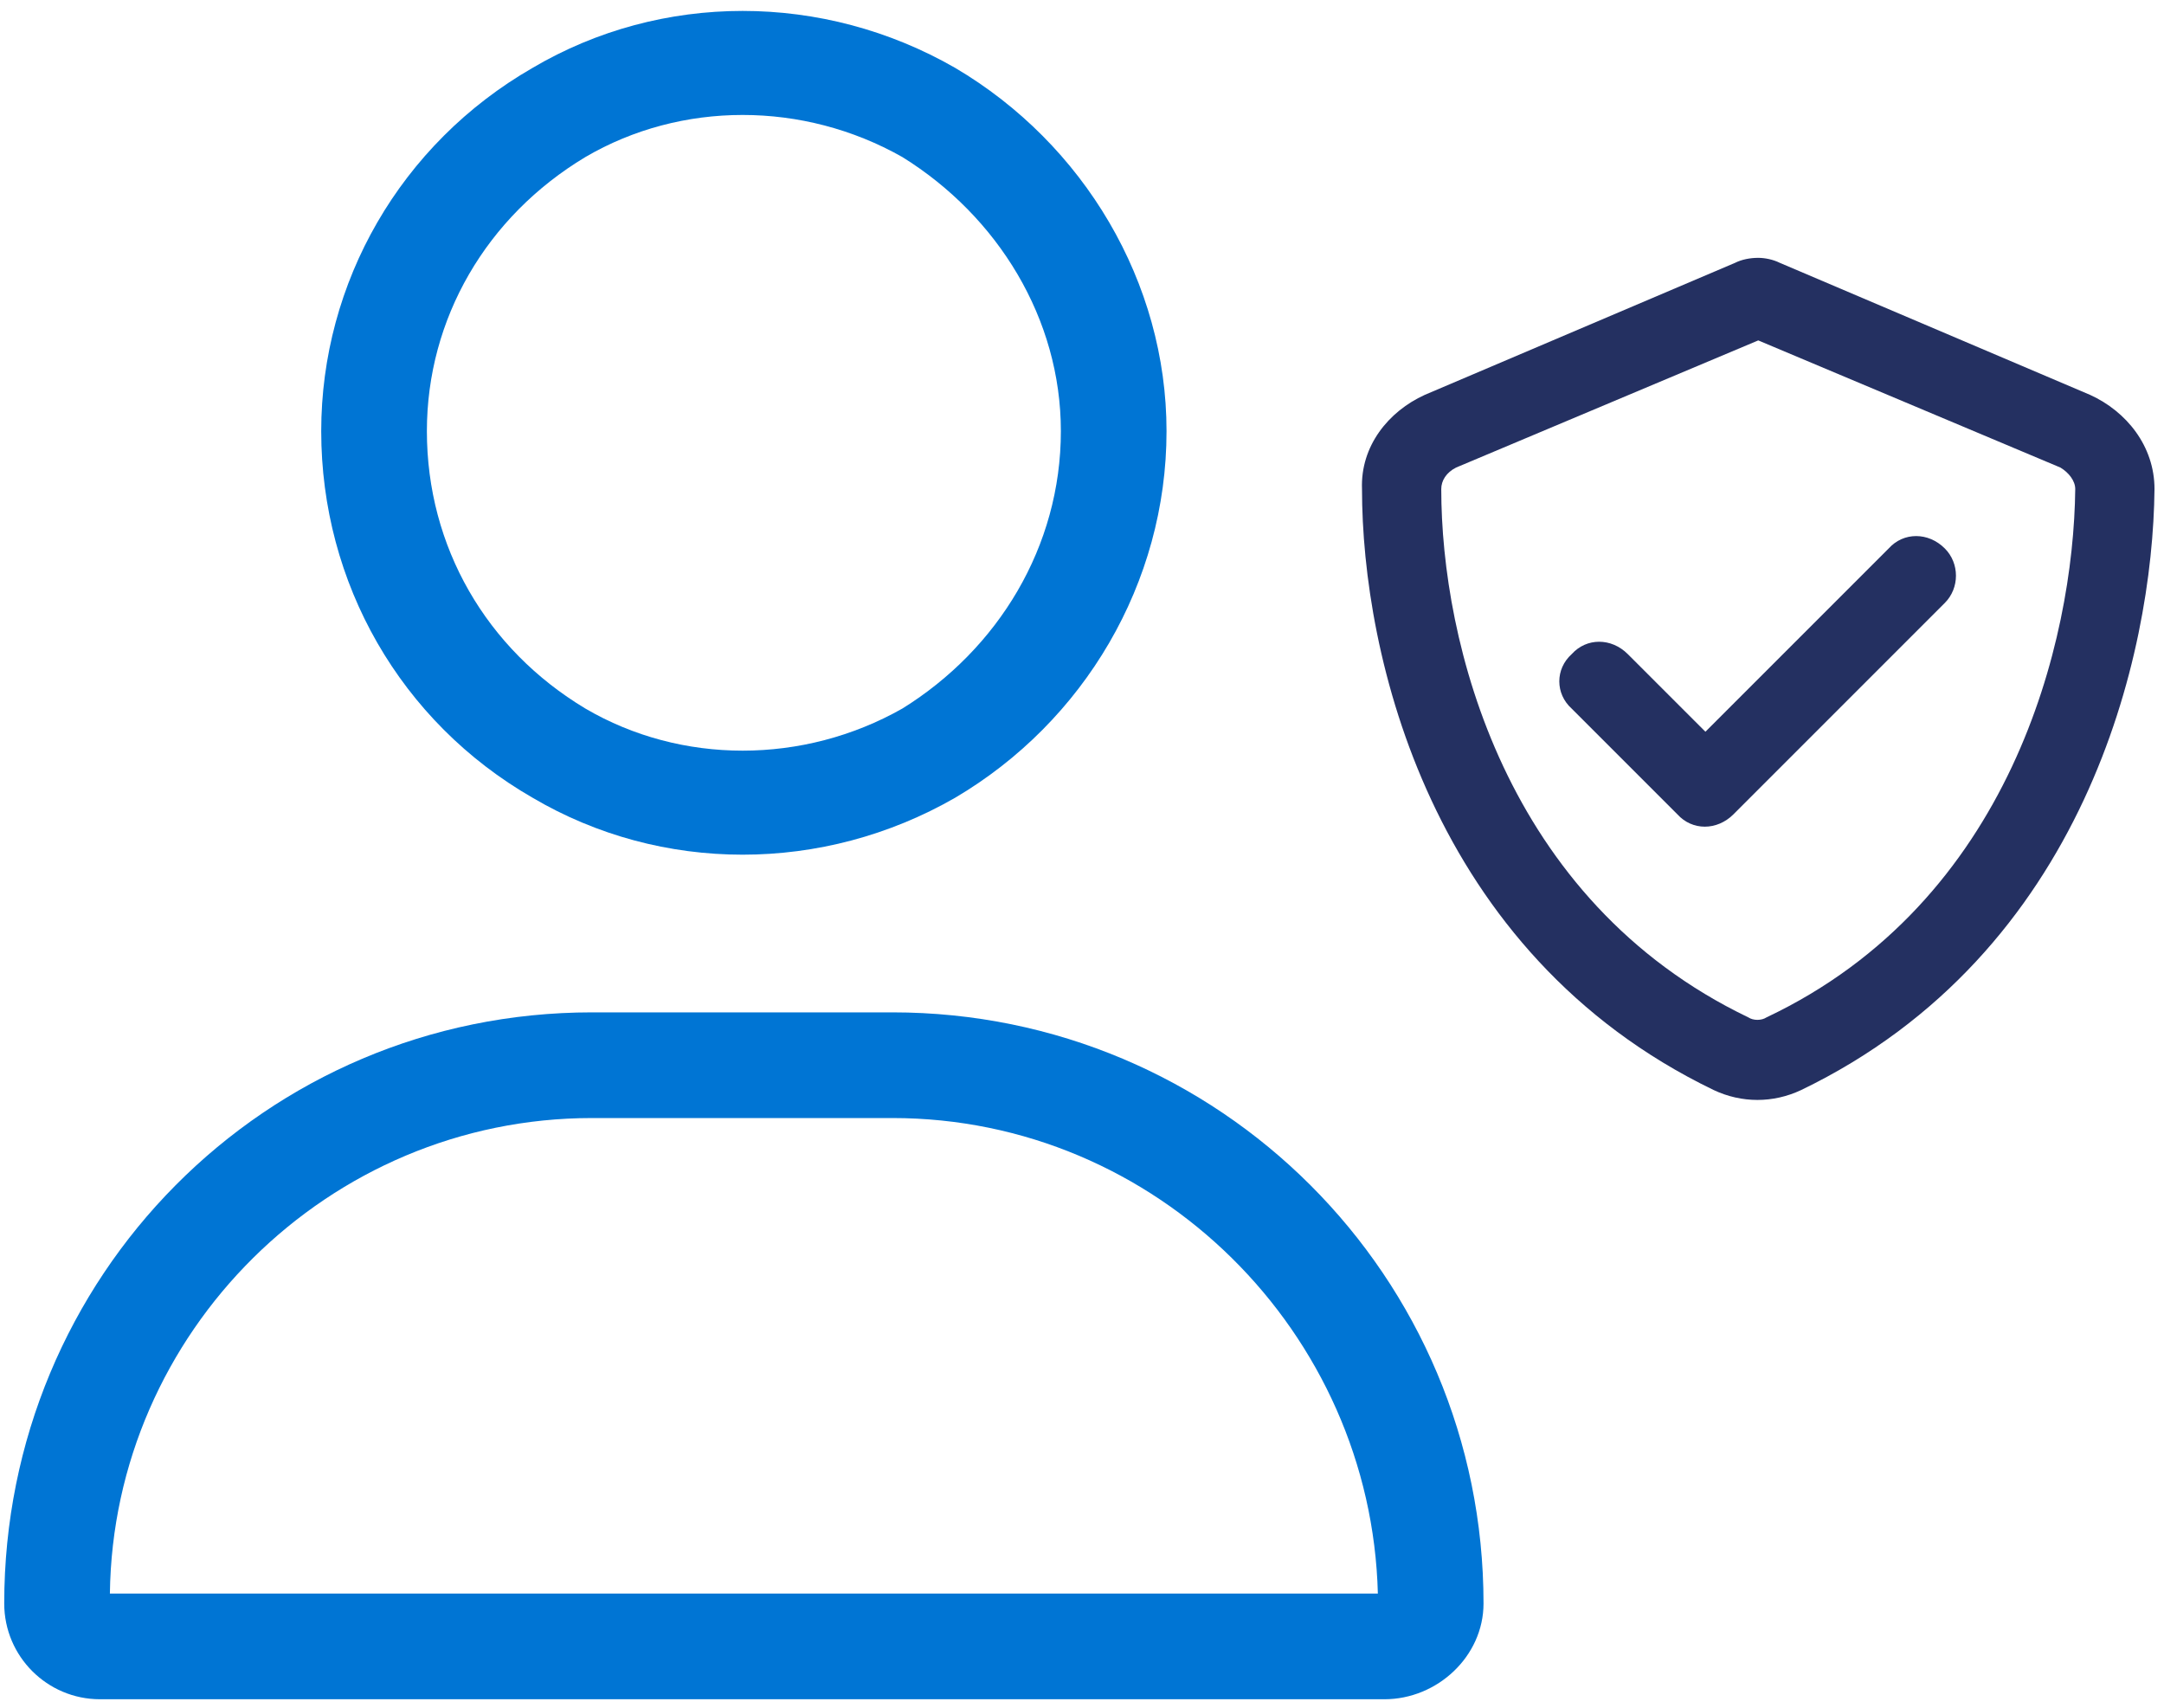 <?xml version="1.0" encoding="UTF-8"?>
<svg xmlns="http://www.w3.org/2000/svg" width="128" height="101" viewBox="0 0 128 101" fill="none">
  <path d="M62.75 25.5C62.75 18.859 59.039 12.805 53.375 9.289C47.516 5.969 40.289 5.969 34.625 9.289C28.766 12.805 25.25 18.859 25.25 25.5C25.25 32.336 28.766 38.391 34.625 41.906C40.289 45.227 47.516 45.227 53.375 41.906C59.039 38.391 62.75 32.336 62.75 25.5ZM19 25.5C19 16.711 23.688 8.508 31.5 4.016C39.117 -0.477 48.688 -0.477 56.5 4.016C64.117 8.508 69 16.711 69 25.5C69 34.484 64.117 42.688 56.5 47.18C48.688 51.672 39.117 51.672 31.5 47.18C23.688 42.688 19 34.484 19 25.5ZM6.5 94.25H81.5C81.109 78.82 68.414 66.125 52.789 66.125H35.016C19.391 66.125 6.695 78.82 6.5 94.25ZM0.25 94.836C0.25 75.5 15.68 59.875 35.016 59.875H52.789C72.125 59.875 87.75 75.5 87.75 94.836C87.75 97.961 85.016 100.5 81.891 100.5H5.914C2.789 100.5 0.25 97.961 0.25 94.836Z" fill="#0075D4"></path>
  <path d="M86.129 27.652C85.543 27.945 85.25 28.434 85.25 28.922C85.25 37.906 88.961 53.238 103.414 60.172C103.707 60.367 104.195 60.367 104.488 60.172C118.941 53.336 122.652 37.906 122.75 28.922C122.75 28.434 122.359 27.945 121.871 27.652L104 20.133L86.129 27.652ZM123.629 23.355C125.777 24.332 127.438 26.383 127.438 28.922C127.34 38.688 123.336 56.363 106.539 64.469C104.879 65.25 103.023 65.25 101.363 64.469C84.566 56.363 80.562 38.688 80.562 28.922C80.465 26.383 82.125 24.332 84.273 23.355L102.633 15.543C103.023 15.348 103.512 15.25 104 15.25C104.391 15.25 104.879 15.348 105.27 15.543L123.629 23.355ZM115.035 35.66L102.535 48.16C101.559 49.137 100.094 49.137 99.215 48.16L92.965 41.91C91.988 41.031 91.988 39.566 92.965 38.688C93.844 37.711 95.309 37.711 96.285 38.688L100.875 43.277L111.715 32.438C112.594 31.461 114.059 31.461 115.035 32.438C115.914 33.316 115.914 34.781 115.035 35.66Z" fill="#243061"></path>
</svg>

